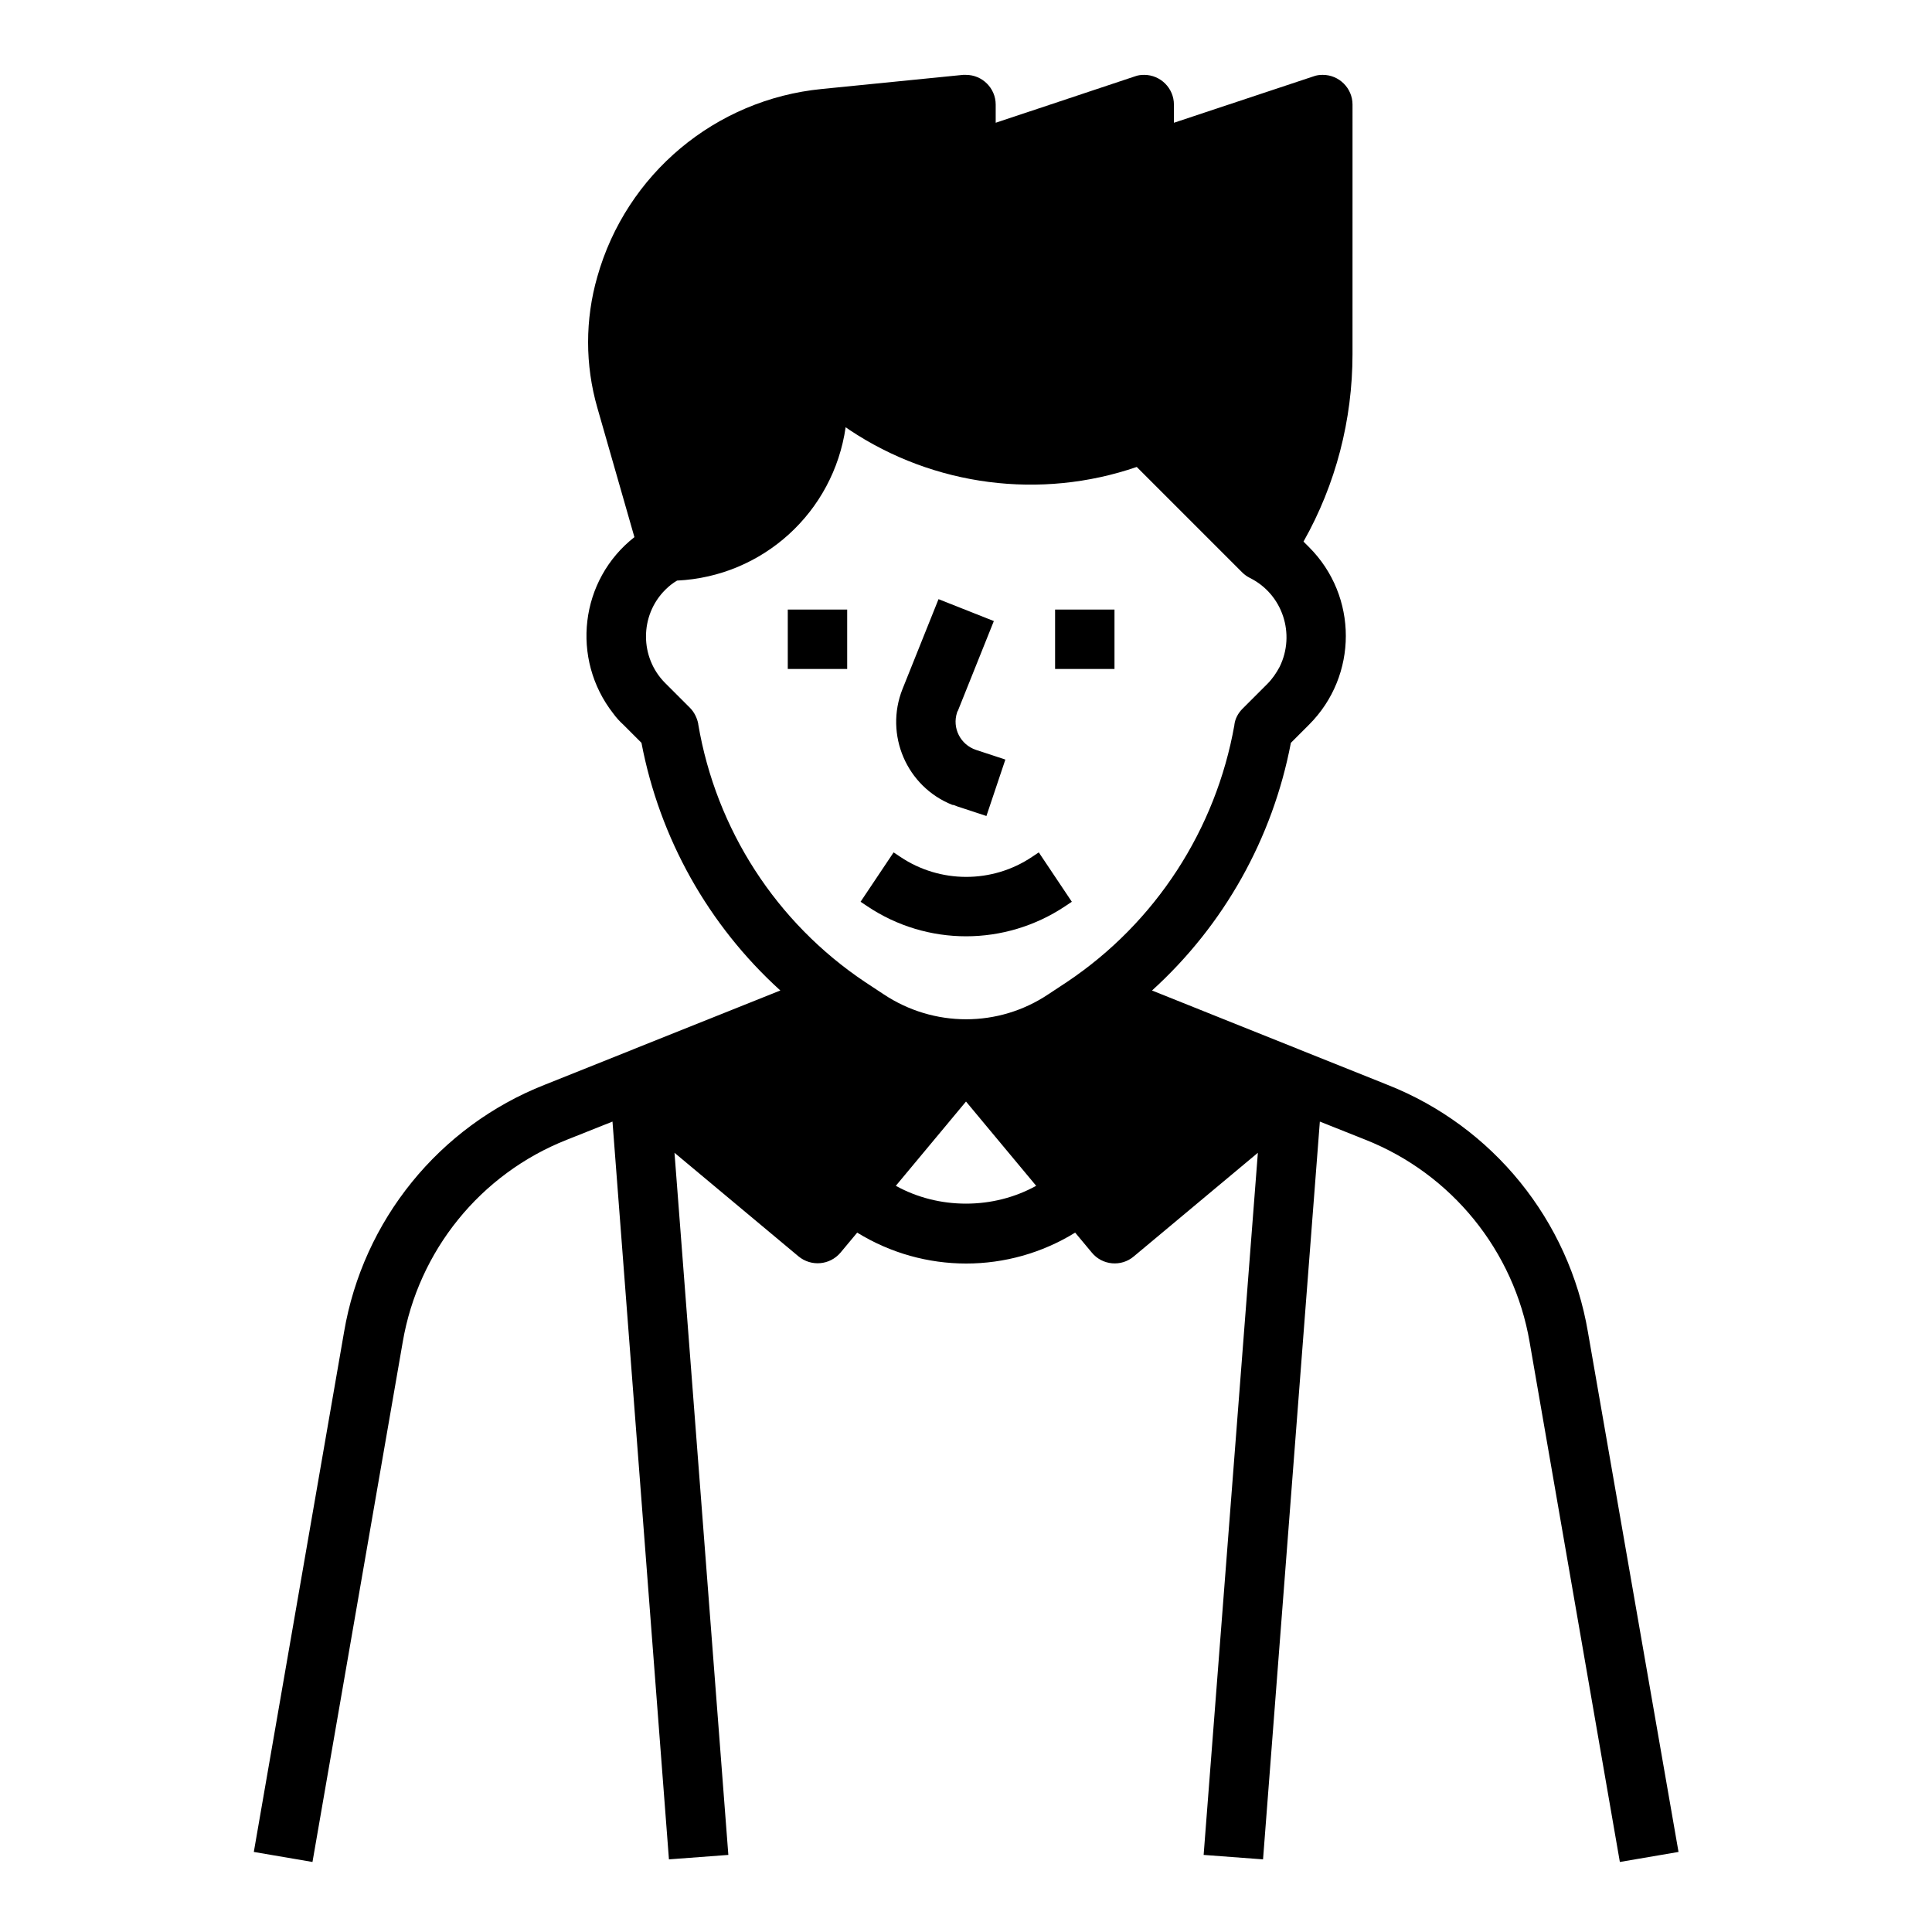 <?xml version="1.0" encoding="UTF-8"?>
<!-- Uploaded to: SVG Find, www.svgrepo.com, Generator: SVG Find Mixer Tools -->
<svg fill="#000000" width="800px" height="800px" version="1.1" viewBox="144 144 512 512" xmlns="http://www.w3.org/2000/svg">
 <g>
  <path d="m397.64 357.69 7.773 2.559 5.019-14.957-7.773-2.559c-4.133-1.379-6.394-5.805-5.019-9.938 0-0.098 0.098-0.297 0.195-0.395l9.543-23.812-14.66-5.805-9.543 23.812c-4.82 12.102 1.082 25.879 13.188 30.699 0.391 0 0.785 0.195 1.277 0.395z"/>
  <path d="m417.52 371.07c-10.527 7.086-24.402 7.086-34.934 0l-1.77-1.18-8.758 13.086 1.77 1.18c15.844 10.629 36.508 10.629 52.449 0l1.77-1.18-8.758-13.086z"/>
  <path d="m352.77 305.54h15.742v15.742h-15.742z"/>
  <path d="m423.61 305.54h15.742v15.742h-15.742z"/>
  <path d="m564.82 497.02c-5.019-29.617-25.191-54.516-53.137-65.535l-62.387-24.992c19.09-17.32 31.98-40.344 36.801-65.633l4.82-4.82c12.988-12.988 12.988-34.047 0-47.035-0.492-0.492-0.984-0.984-1.477-1.477 8.562-15.152 12.988-32.273 12.988-49.691l0.004-66.125c0-4.328-3.543-7.871-7.871-7.871-0.887 0-1.672 0.098-2.461 0.395l-37 12.297v-4.82c0-4.328-3.543-7.871-7.871-7.871-0.887 0-1.672 0.098-2.461 0.395l-36.898 12.297v-4.82c0-4.328-3.543-7.871-7.871-7.871h-0.789l-37.391 3.738c-28.242 2.754-51.855 22.535-59.531 49.789-3.246 11.316-3.246 23.32 0 34.637l9.84 34.34c-14.465 11.316-16.926 32.273-5.609 46.738 0.789 1.082 1.672 2.066 2.656 2.953l4.82 4.82c4.82 25.289 17.711 48.316 36.801 65.633l-62.484 25c-27.945 11.02-48.117 35.918-53.137 65.535l-23.91 137.76 15.547 2.656 23.91-137.76c4.133-24.207 20.566-44.574 43.492-53.629l12.102-4.82 14.961 195.52 15.742-1.18-14.27-186.07 32.867 27.453c3.344 2.754 8.266 2.363 11.121-0.984l4.43-5.312c17.711 10.922 40.051 10.922 57.762 0l4.43 5.312c2.754 3.344 7.773 3.836 11.121 0.984l32.867-27.453-14.371 186.07 15.742 1.18 15.055-195.52 12.102 4.82c22.828 9.055 39.359 29.422 43.492 53.629l23.91 137.76 15.547-2.656zm-164.82-34.043c-6.496 0-12.891-1.574-18.598-4.723l18.598-22.336 18.598 22.336c-5.707 3.144-12.105 4.723-18.598 4.723zm26.762-58.746-4.922 3.246c-13.188 8.855-30.406 8.855-43.691 0l-4.922-3.246c-23.52-15.742-39.457-40.441-44.184-68.289v-0.098c-0.297-1.574-1.082-3.148-2.164-4.231l-6.594-6.594c-6.789-6.789-6.789-17.91 0-24.699 0.984-0.984 1.969-1.77 3.148-2.461 22.73-1.082 41.426-18.105 44.672-40.641l0.984 0.688c22.434 14.957 50.676 18.598 76.16 9.84l27.945 27.945c0.59 0.59 1.277 1.082 2.066 1.477 8.66 4.328 12.102 14.859 7.871 23.52-0.887 1.672-1.969 3.246-3.246 4.527l-6.594 6.594c-1.18 1.18-1.969 2.656-2.164 4.231v0.098c-4.906 27.652-20.848 52.348-44.367 68.094z"/>
 </g>
</svg>